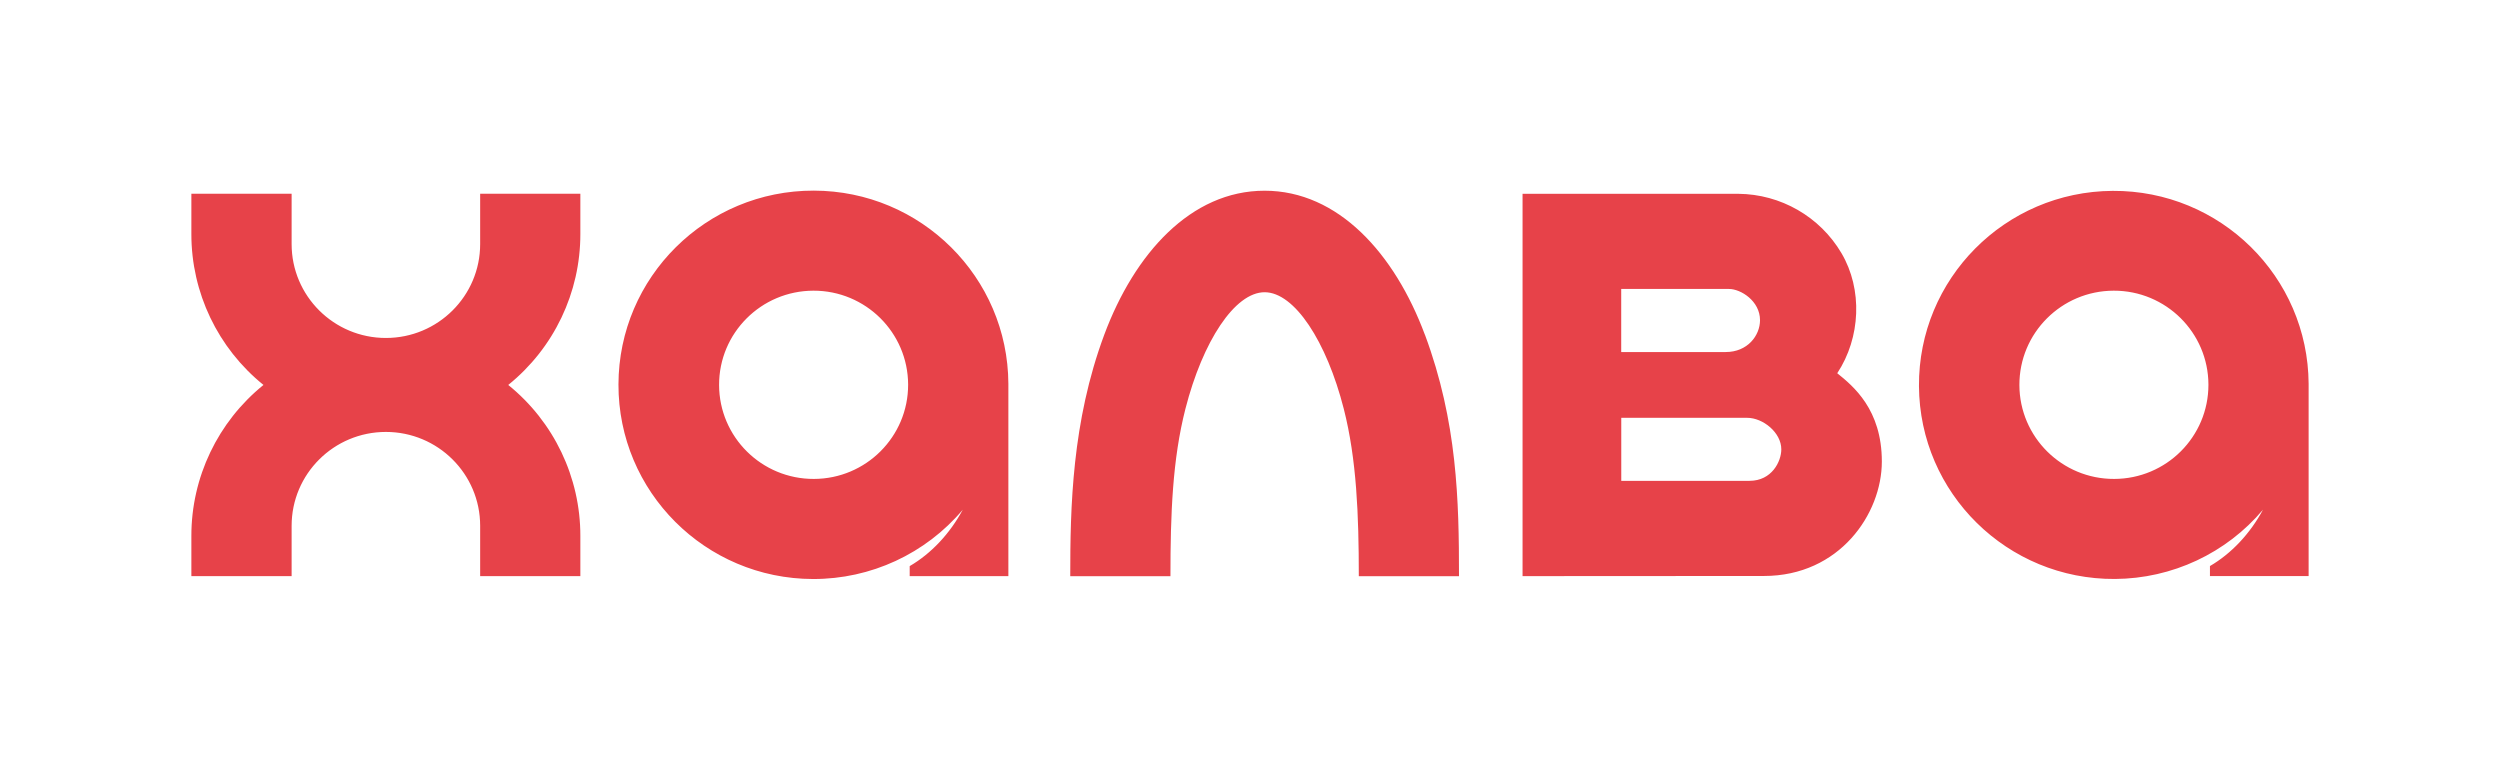 <?xml version="1.0" encoding="UTF-8"?><svg id="a" xmlns="http://www.w3.org/2000/svg" viewBox="0 0 1400 431"><defs><style>.c{fill:#e74249;fill-rule:evenodd;stroke-width:0px;}</style></defs><path id="b" class="c" d="M455.76,268.2c-29.23.08-52.98-23.45-53.07-52.57-.08-29.12,23.56-52.77,52.79-52.85,29.23-.08,52.98,23.45,53.07,52.57v.14c0,29.07-23.62,52.66-52.79,52.71M455.76,106.75c-60.3-.14-109.28,48.44-109.42,108.52-.14,60.05,48.63,108.85,108.96,108.98,32.36.08,63.07-14.14,83.86-38.82-7.21,13.37-17.64,24.55-29.73,31.59v5.62h55.26v-107.7c-.27-59.75-48.93-108.08-108.93-108.19M979.8,269.27h-71.89v-35.29h70.52c8.82,0,19.1,8.25,19.1,17.64,0,6.82-5.34,17.64-17.75,17.64M907.89,161.82h60.38c6.55,0,17.34,6.71,17.34,17.48,0,8.6-6.99,17.84-19.18,17.84h-58.55v-35.29h0v-.03ZM1028.87,208.99c13.1-19.84,14.33-46.96,2.33-67.26-12.05-20.41-34-33.01-57.78-33.2h-120.79v214.1l135.15-.08c42.41,0,66.05-34.85,66.05-64.08s-16.05-42.25-24.96-49.45M797.97,187.46c18.14,48.74,19.07,92.96,19.07,135.2h-56.11c0-34.27-1.21-65.48-8.41-93.7-9.64-37.81-27.62-65.31-44.33-65.31s-34.68,27.48-44.36,65.31c-7.21,28.22-8.38,58.6-8.38,93.7h-56.11c0-38.46.9-86.46,19.04-135.2,16.9-45.4,48.49-80.66,89.78-80.66s72.87,35.26,89.78,80.66M268.89,108.5h56.11v22.55c.03,32.79-14.79,63.86-40.38,84.52,25.56,20.66,40.41,51.72,40.38,84.52v22.55h-56.11v-28.19c0-29.04-23.64-52.57-52.79-52.57s-52.79,23.53-52.79,52.57v28.19h-56.14v-22.55c-.03-32.79,14.82-63.86,40.38-84.52-25.59-20.66-40.41-51.7-40.38-84.52v-22.55h56.14v28.19c0,29.04,23.64,52.57,52.79,52.57s52.79-23.53,52.79-52.57h0v-28.19h0ZM1183.93,268.2c-29.23.08-52.98-23.45-53.07-52.57-.08-29.12,23.56-52.77,52.79-52.85,29.23-.08,52.98,23.45,53.07,52.57v.14c0,29.07-23.59,52.66-52.79,52.71M1292.83,214.91c-.36-60.03-49.48-108.38-109.75-108.02s-108.82,49.29-108.46,109.31c.36,60.03,49.48,108.38,109.75,108.02,32.03-.19,62.35-14.38,82.93-38.82-7.21,13.37-17.64,24.55-29.73,31.59v5.62h55.26v-107.7h0Z"/></svg>